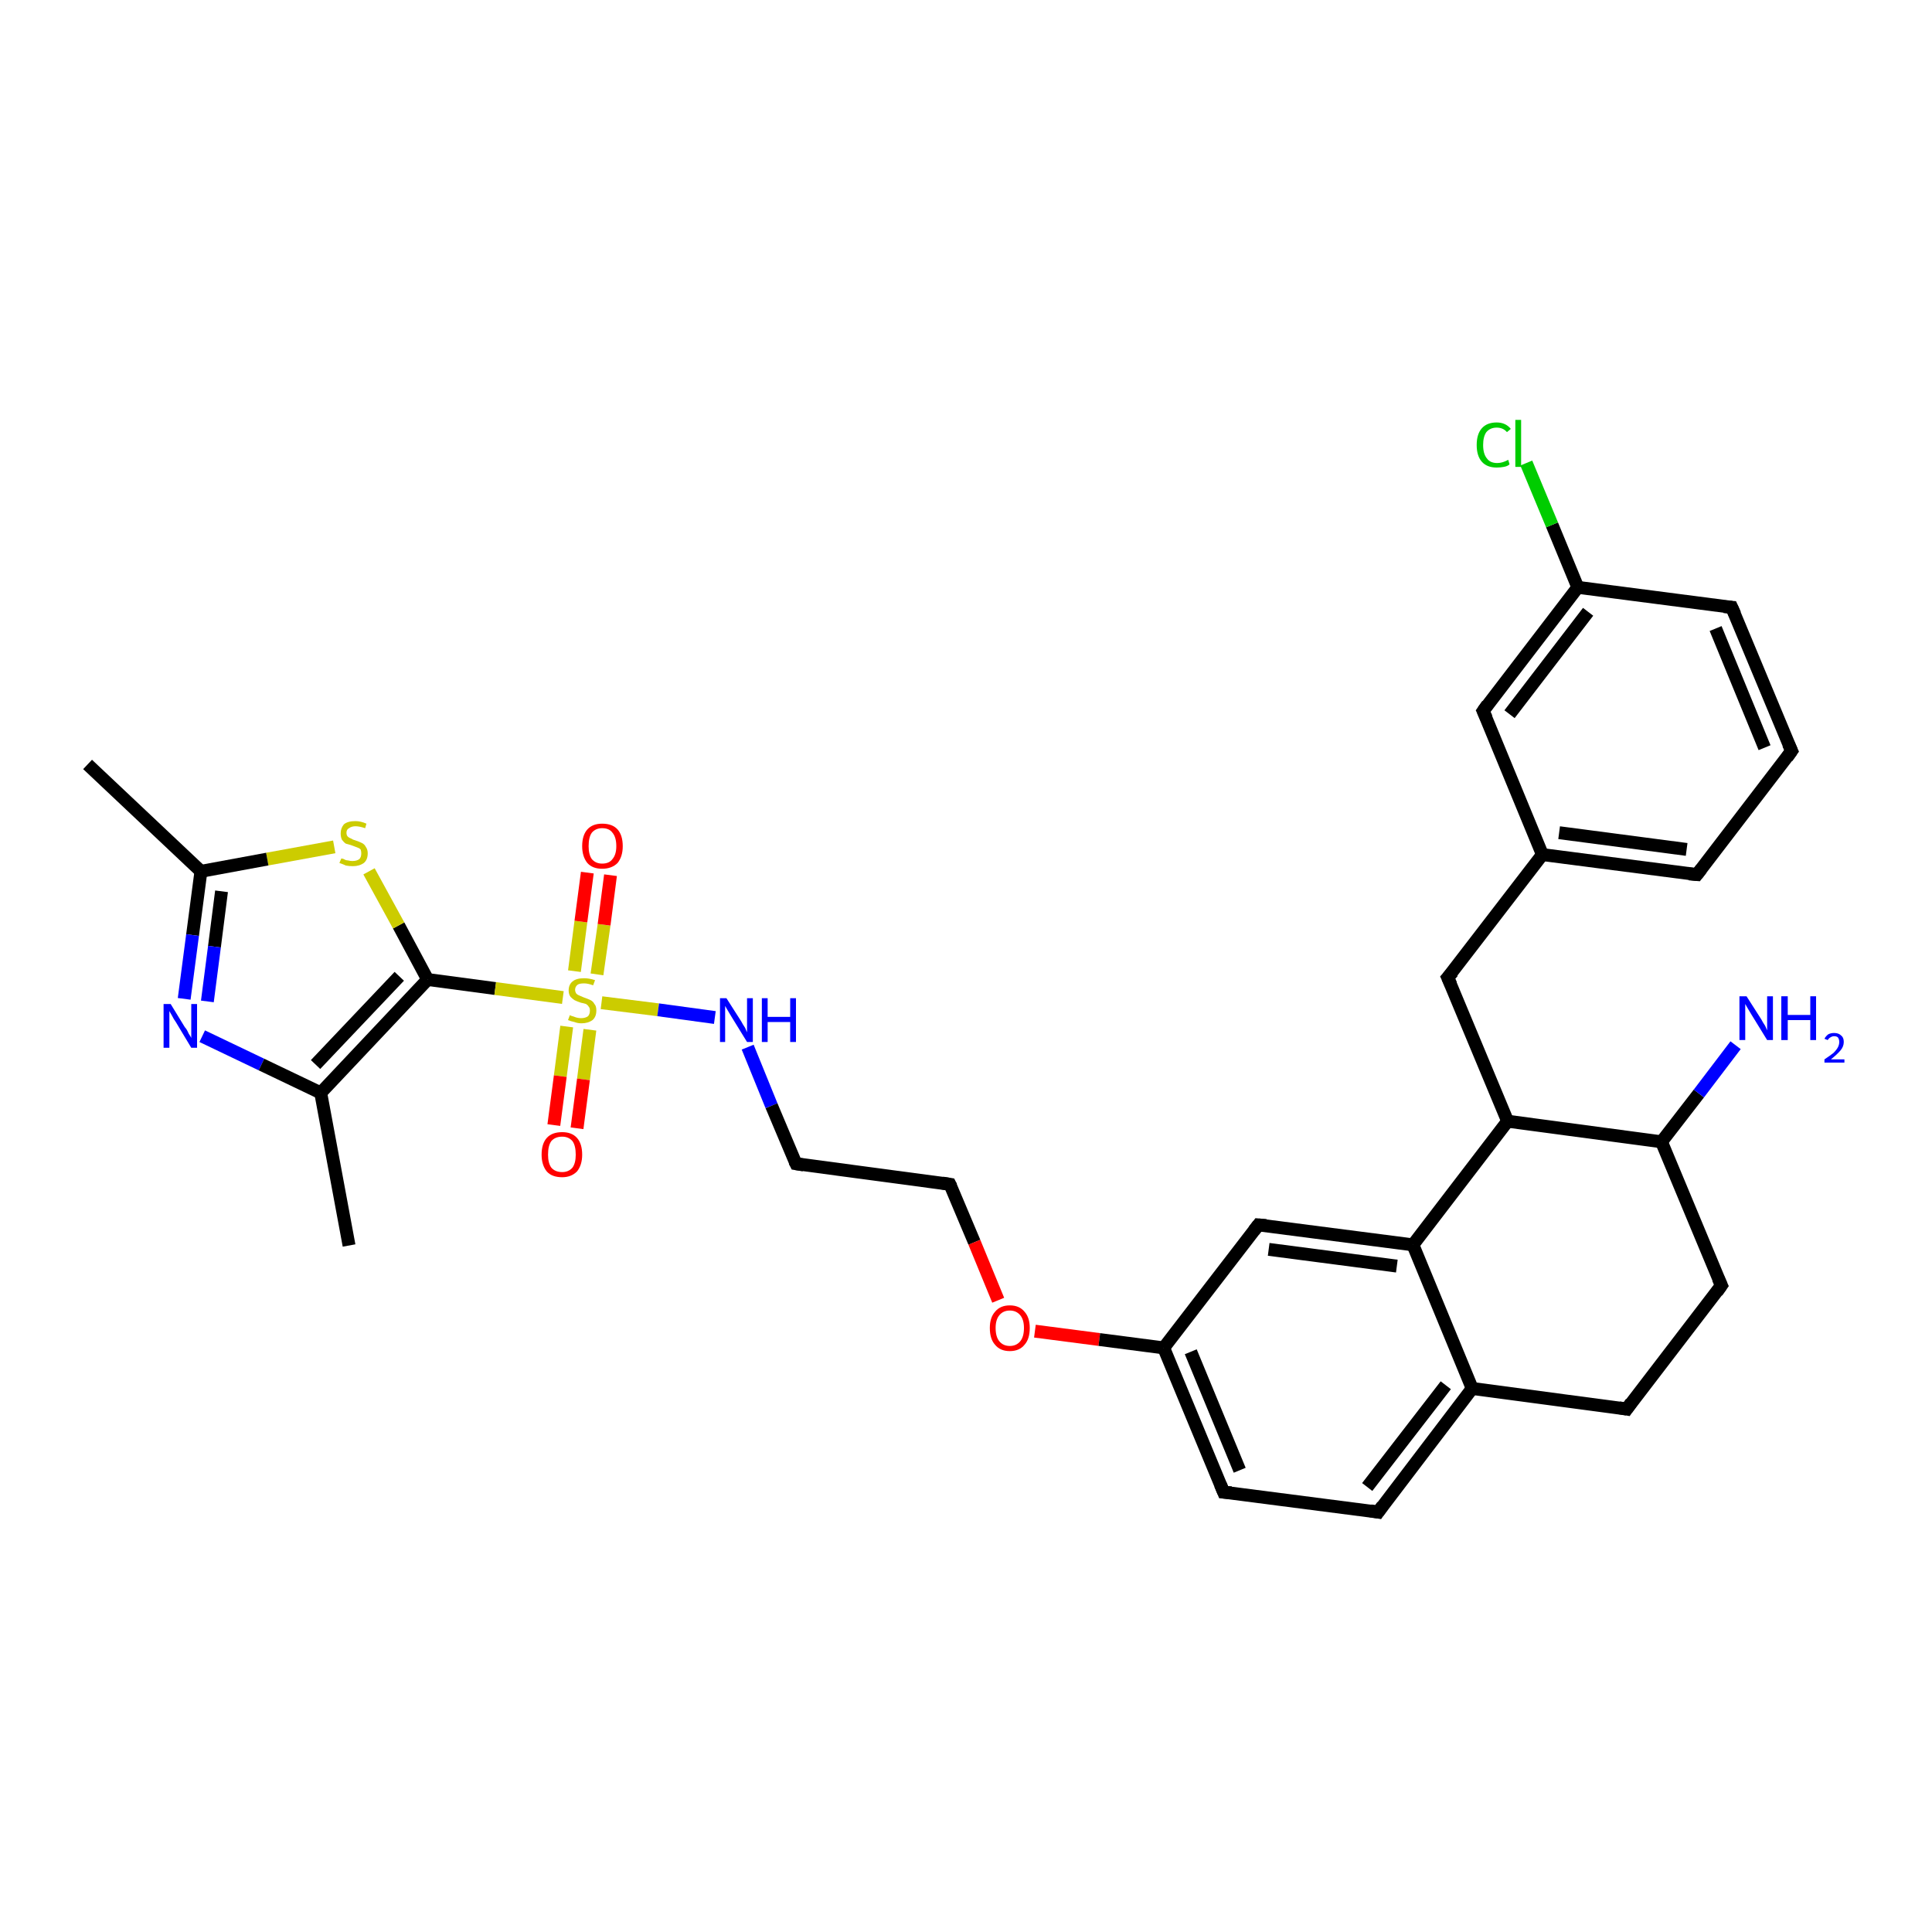 <?xml version='1.0' encoding='iso-8859-1'?>
<svg version='1.1' baseProfile='full'
              xmlns='http://www.w3.org/2000/svg'
                      xmlns:rdkit='http://www.rdkit.org/xml'
                      xmlns:xlink='http://www.w3.org/1999/xlink'
                  xml:space='preserve'
width='300px' height='300px' viewBox='0 0 300 300'>
<!-- END OF HEADER -->
<rect style='opacity:1.0;fill:#FFFFFF;stroke:none' width='300.0' height='300.0' x='0.0' y='0.0'> </rect>
<path class='bond-0 atom-0 atom-1' d='M 13.6,118.7 L 31.2,135.3' style='fill:none;fill-rule:evenodd;stroke:#000000;stroke-width:2.0px;stroke-linecap:butt;stroke-linejoin:miter;stroke-opacity:1' />
<path class='bond-1 atom-1 atom-2' d='M 31.2,135.3 L 29.9,145.2' style='fill:none;fill-rule:evenodd;stroke:#000000;stroke-width:2.0px;stroke-linecap:butt;stroke-linejoin:miter;stroke-opacity:1' />
<path class='bond-1 atom-1 atom-2' d='M 29.9,145.2 L 28.6,155.1' style='fill:none;fill-rule:evenodd;stroke:#0000FF;stroke-width:2.0px;stroke-linecap:butt;stroke-linejoin:miter;stroke-opacity:1' />
<path class='bond-1 atom-1 atom-2' d='M 34.4,138.4 L 33.3,147.0' style='fill:none;fill-rule:evenodd;stroke:#000000;stroke-width:2.0px;stroke-linecap:butt;stroke-linejoin:miter;stroke-opacity:1' />
<path class='bond-1 atom-1 atom-2' d='M 33.3,147.0 L 32.2,155.5' style='fill:none;fill-rule:evenodd;stroke:#0000FF;stroke-width:2.0px;stroke-linecap:butt;stroke-linejoin:miter;stroke-opacity:1' />
<path class='bond-2 atom-2 atom-3' d='M 31.4,160.9 L 40.6,165.3' style='fill:none;fill-rule:evenodd;stroke:#0000FF;stroke-width:2.0px;stroke-linecap:butt;stroke-linejoin:miter;stroke-opacity:1' />
<path class='bond-2 atom-2 atom-3' d='M 40.6,165.3 L 49.8,169.7' style='fill:none;fill-rule:evenodd;stroke:#000000;stroke-width:2.0px;stroke-linecap:butt;stroke-linejoin:miter;stroke-opacity:1' />
<path class='bond-3 atom-3 atom-4' d='M 49.8,169.7 L 54.2,193.4' style='fill:none;fill-rule:evenodd;stroke:#000000;stroke-width:2.0px;stroke-linecap:butt;stroke-linejoin:miter;stroke-opacity:1' />
<path class='bond-4 atom-3 atom-5' d='M 49.8,169.7 L 66.4,152.1' style='fill:none;fill-rule:evenodd;stroke:#000000;stroke-width:2.0px;stroke-linecap:butt;stroke-linejoin:miter;stroke-opacity:1' />
<path class='bond-4 atom-3 atom-5' d='M 49.0,165.3 L 62.0,151.6' style='fill:none;fill-rule:evenodd;stroke:#000000;stroke-width:2.0px;stroke-linecap:butt;stroke-linejoin:miter;stroke-opacity:1' />
<path class='bond-5 atom-5 atom-6' d='M 66.4,152.1 L 61.9,143.7' style='fill:none;fill-rule:evenodd;stroke:#000000;stroke-width:2.0px;stroke-linecap:butt;stroke-linejoin:miter;stroke-opacity:1' />
<path class='bond-5 atom-5 atom-6' d='M 61.9,143.7 L 57.3,135.3' style='fill:none;fill-rule:evenodd;stroke:#CCCC00;stroke-width:2.0px;stroke-linecap:butt;stroke-linejoin:miter;stroke-opacity:1' />
<path class='bond-6 atom-5 atom-7' d='M 66.4,152.1 L 76.9,153.5' style='fill:none;fill-rule:evenodd;stroke:#000000;stroke-width:2.0px;stroke-linecap:butt;stroke-linejoin:miter;stroke-opacity:1' />
<path class='bond-6 atom-5 atom-7' d='M 76.9,153.5 L 87.4,154.9' style='fill:none;fill-rule:evenodd;stroke:#CCCC00;stroke-width:2.0px;stroke-linecap:butt;stroke-linejoin:miter;stroke-opacity:1' />
<path class='bond-7 atom-7 atom-8' d='M 88.0,159.4 L 87.0,167.1' style='fill:none;fill-rule:evenodd;stroke:#CCCC00;stroke-width:2.0px;stroke-linecap:butt;stroke-linejoin:miter;stroke-opacity:1' />
<path class='bond-7 atom-7 atom-8' d='M 87.0,167.1 L 86.0,174.7' style='fill:none;fill-rule:evenodd;stroke:#FF0000;stroke-width:2.0px;stroke-linecap:butt;stroke-linejoin:miter;stroke-opacity:1' />
<path class='bond-7 atom-7 atom-8' d='M 91.6,159.9 L 90.6,167.6' style='fill:none;fill-rule:evenodd;stroke:#CCCC00;stroke-width:2.0px;stroke-linecap:butt;stroke-linejoin:miter;stroke-opacity:1' />
<path class='bond-7 atom-7 atom-8' d='M 90.6,167.6 L 89.6,175.2' style='fill:none;fill-rule:evenodd;stroke:#FF0000;stroke-width:2.0px;stroke-linecap:butt;stroke-linejoin:miter;stroke-opacity:1' />
<path class='bond-8 atom-7 atom-9' d='M 92.7,151.3 L 93.8,143.6' style='fill:none;fill-rule:evenodd;stroke:#CCCC00;stroke-width:2.0px;stroke-linecap:butt;stroke-linejoin:miter;stroke-opacity:1' />
<path class='bond-8 atom-7 atom-9' d='M 93.8,143.6 L 94.8,135.9' style='fill:none;fill-rule:evenodd;stroke:#FF0000;stroke-width:2.0px;stroke-linecap:butt;stroke-linejoin:miter;stroke-opacity:1' />
<path class='bond-8 atom-7 atom-9' d='M 89.2,150.8 L 90.2,143.1' style='fill:none;fill-rule:evenodd;stroke:#CCCC00;stroke-width:2.0px;stroke-linecap:butt;stroke-linejoin:miter;stroke-opacity:1' />
<path class='bond-8 atom-7 atom-9' d='M 90.2,143.1 L 91.2,135.5' style='fill:none;fill-rule:evenodd;stroke:#FF0000;stroke-width:2.0px;stroke-linecap:butt;stroke-linejoin:miter;stroke-opacity:1' />
<path class='bond-9 atom-7 atom-10' d='M 93.4,155.7 L 102.2,156.8' style='fill:none;fill-rule:evenodd;stroke:#CCCC00;stroke-width:2.0px;stroke-linecap:butt;stroke-linejoin:miter;stroke-opacity:1' />
<path class='bond-9 atom-7 atom-10' d='M 102.2,156.8 L 111.0,158.0' style='fill:none;fill-rule:evenodd;stroke:#0000FF;stroke-width:2.0px;stroke-linecap:butt;stroke-linejoin:miter;stroke-opacity:1' />
<path class='bond-10 atom-10 atom-11' d='M 116.1,162.6 L 119.8,171.7' style='fill:none;fill-rule:evenodd;stroke:#0000FF;stroke-width:2.0px;stroke-linecap:butt;stroke-linejoin:miter;stroke-opacity:1' />
<path class='bond-10 atom-10 atom-11' d='M 119.8,171.7 L 123.6,180.7' style='fill:none;fill-rule:evenodd;stroke:#000000;stroke-width:2.0px;stroke-linecap:butt;stroke-linejoin:miter;stroke-opacity:1' />
<path class='bond-11 atom-11 atom-12' d='M 123.6,180.7 L 147.5,183.9' style='fill:none;fill-rule:evenodd;stroke:#000000;stroke-width:2.0px;stroke-linecap:butt;stroke-linejoin:miter;stroke-opacity:1' />
<path class='bond-12 atom-12 atom-13' d='M 147.5,183.9 L 151.3,192.9' style='fill:none;fill-rule:evenodd;stroke:#000000;stroke-width:2.0px;stroke-linecap:butt;stroke-linejoin:miter;stroke-opacity:1' />
<path class='bond-12 atom-12 atom-13' d='M 151.3,192.9 L 155.0,201.9' style='fill:none;fill-rule:evenodd;stroke:#FF0000;stroke-width:2.0px;stroke-linecap:butt;stroke-linejoin:miter;stroke-opacity:1' />
<path class='bond-13 atom-13 atom-14' d='M 160.7,206.7 L 170.7,208.0' style='fill:none;fill-rule:evenodd;stroke:#FF0000;stroke-width:2.0px;stroke-linecap:butt;stroke-linejoin:miter;stroke-opacity:1' />
<path class='bond-13 atom-13 atom-14' d='M 170.7,208.0 L 180.7,209.3' style='fill:none;fill-rule:evenodd;stroke:#000000;stroke-width:2.0px;stroke-linecap:butt;stroke-linejoin:miter;stroke-opacity:1' />
<path class='bond-14 atom-14 atom-15' d='M 180.7,209.3 L 190.0,231.7' style='fill:none;fill-rule:evenodd;stroke:#000000;stroke-width:2.0px;stroke-linecap:butt;stroke-linejoin:miter;stroke-opacity:1' />
<path class='bond-14 atom-14 atom-15' d='M 184.9,209.9 L 192.5,228.3' style='fill:none;fill-rule:evenodd;stroke:#000000;stroke-width:2.0px;stroke-linecap:butt;stroke-linejoin:miter;stroke-opacity:1' />
<path class='bond-15 atom-15 atom-16' d='M 190.0,231.7 L 214.0,234.8' style='fill:none;fill-rule:evenodd;stroke:#000000;stroke-width:2.0px;stroke-linecap:butt;stroke-linejoin:miter;stroke-opacity:1' />
<path class='bond-16 atom-16 atom-17' d='M 214.0,234.8 L 228.6,215.6' style='fill:none;fill-rule:evenodd;stroke:#000000;stroke-width:2.0px;stroke-linecap:butt;stroke-linejoin:miter;stroke-opacity:1' />
<path class='bond-16 atom-16 atom-17' d='M 212.3,230.9 L 224.5,215.1' style='fill:none;fill-rule:evenodd;stroke:#000000;stroke-width:2.0px;stroke-linecap:butt;stroke-linejoin:miter;stroke-opacity:1' />
<path class='bond-17 atom-17 atom-18' d='M 228.6,215.6 L 252.6,218.8' style='fill:none;fill-rule:evenodd;stroke:#000000;stroke-width:2.0px;stroke-linecap:butt;stroke-linejoin:miter;stroke-opacity:1' />
<path class='bond-18 atom-18 atom-19' d='M 252.6,218.8 L 267.3,199.6' style='fill:none;fill-rule:evenodd;stroke:#000000;stroke-width:2.0px;stroke-linecap:butt;stroke-linejoin:miter;stroke-opacity:1' />
<path class='bond-19 atom-19 atom-20' d='M 267.3,199.6 L 258.0,177.3' style='fill:none;fill-rule:evenodd;stroke:#000000;stroke-width:2.0px;stroke-linecap:butt;stroke-linejoin:miter;stroke-opacity:1' />
<path class='bond-20 atom-20 atom-21' d='M 258.0,177.3 L 263.8,169.8' style='fill:none;fill-rule:evenodd;stroke:#000000;stroke-width:2.0px;stroke-linecap:butt;stroke-linejoin:miter;stroke-opacity:1' />
<path class='bond-20 atom-20 atom-21' d='M 263.8,169.8 L 269.5,162.3' style='fill:none;fill-rule:evenodd;stroke:#0000FF;stroke-width:2.0px;stroke-linecap:butt;stroke-linejoin:miter;stroke-opacity:1' />
<path class='bond-21 atom-20 atom-22' d='M 258.0,177.3 L 234.1,174.1' style='fill:none;fill-rule:evenodd;stroke:#000000;stroke-width:2.0px;stroke-linecap:butt;stroke-linejoin:miter;stroke-opacity:1' />
<path class='bond-22 atom-22 atom-23' d='M 234.1,174.1 L 224.8,151.8' style='fill:none;fill-rule:evenodd;stroke:#000000;stroke-width:2.0px;stroke-linecap:butt;stroke-linejoin:miter;stroke-opacity:1' />
<path class='bond-23 atom-23 atom-24' d='M 224.8,151.8 L 239.5,132.7' style='fill:none;fill-rule:evenodd;stroke:#000000;stroke-width:2.0px;stroke-linecap:butt;stroke-linejoin:miter;stroke-opacity:1' />
<path class='bond-24 atom-24 atom-25' d='M 239.5,132.7 L 263.5,135.8' style='fill:none;fill-rule:evenodd;stroke:#000000;stroke-width:2.0px;stroke-linecap:butt;stroke-linejoin:miter;stroke-opacity:1' />
<path class='bond-24 atom-24 atom-25' d='M 242.1,129.3 L 261.9,131.9' style='fill:none;fill-rule:evenodd;stroke:#000000;stroke-width:2.0px;stroke-linecap:butt;stroke-linejoin:miter;stroke-opacity:1' />
<path class='bond-25 atom-25 atom-26' d='M 263.5,135.8 L 278.2,116.6' style='fill:none;fill-rule:evenodd;stroke:#000000;stroke-width:2.0px;stroke-linecap:butt;stroke-linejoin:miter;stroke-opacity:1' />
<path class='bond-26 atom-26 atom-27' d='M 278.2,116.6 L 268.9,94.3' style='fill:none;fill-rule:evenodd;stroke:#000000;stroke-width:2.0px;stroke-linecap:butt;stroke-linejoin:miter;stroke-opacity:1' />
<path class='bond-26 atom-26 atom-27' d='M 274.0,116.1 L 266.4,97.6' style='fill:none;fill-rule:evenodd;stroke:#000000;stroke-width:2.0px;stroke-linecap:butt;stroke-linejoin:miter;stroke-opacity:1' />
<path class='bond-27 atom-27 atom-28' d='M 268.9,94.3 L 245.0,91.2' style='fill:none;fill-rule:evenodd;stroke:#000000;stroke-width:2.0px;stroke-linecap:butt;stroke-linejoin:miter;stroke-opacity:1' />
<path class='bond-28 atom-28 atom-29' d='M 245.0,91.2 L 241.0,81.5' style='fill:none;fill-rule:evenodd;stroke:#000000;stroke-width:2.0px;stroke-linecap:butt;stroke-linejoin:miter;stroke-opacity:1' />
<path class='bond-28 atom-28 atom-29' d='M 241.0,81.5 L 237.0,71.9' style='fill:none;fill-rule:evenodd;stroke:#00CC00;stroke-width:2.0px;stroke-linecap:butt;stroke-linejoin:miter;stroke-opacity:1' />
<path class='bond-29 atom-28 atom-30' d='M 245.0,91.2 L 230.3,110.4' style='fill:none;fill-rule:evenodd;stroke:#000000;stroke-width:2.0px;stroke-linecap:butt;stroke-linejoin:miter;stroke-opacity:1' />
<path class='bond-29 atom-28 atom-30' d='M 246.6,95.0 L 234.4,110.9' style='fill:none;fill-rule:evenodd;stroke:#000000;stroke-width:2.0px;stroke-linecap:butt;stroke-linejoin:miter;stroke-opacity:1' />
<path class='bond-30 atom-22 atom-31' d='M 234.1,174.1 L 219.4,193.3' style='fill:none;fill-rule:evenodd;stroke:#000000;stroke-width:2.0px;stroke-linecap:butt;stroke-linejoin:miter;stroke-opacity:1' />
<path class='bond-31 atom-31 atom-32' d='M 219.4,193.3 L 195.4,190.2' style='fill:none;fill-rule:evenodd;stroke:#000000;stroke-width:2.0px;stroke-linecap:butt;stroke-linejoin:miter;stroke-opacity:1' />
<path class='bond-31 atom-31 atom-32' d='M 216.9,196.6 L 197.0,194.0' style='fill:none;fill-rule:evenodd;stroke:#000000;stroke-width:2.0px;stroke-linecap:butt;stroke-linejoin:miter;stroke-opacity:1' />
<path class='bond-32 atom-6 atom-1' d='M 51.9,131.5 L 41.5,133.4' style='fill:none;fill-rule:evenodd;stroke:#CCCC00;stroke-width:2.0px;stroke-linecap:butt;stroke-linejoin:miter;stroke-opacity:1' />
<path class='bond-32 atom-6 atom-1' d='M 41.5,133.4 L 31.2,135.3' style='fill:none;fill-rule:evenodd;stroke:#000000;stroke-width:2.0px;stroke-linecap:butt;stroke-linejoin:miter;stroke-opacity:1' />
<path class='bond-33 atom-32 atom-14' d='M 195.4,190.2 L 180.7,209.3' style='fill:none;fill-rule:evenodd;stroke:#000000;stroke-width:2.0px;stroke-linecap:butt;stroke-linejoin:miter;stroke-opacity:1' />
<path class='bond-34 atom-31 atom-17' d='M 219.4,193.3 L 228.6,215.6' style='fill:none;fill-rule:evenodd;stroke:#000000;stroke-width:2.0px;stroke-linecap:butt;stroke-linejoin:miter;stroke-opacity:1' />
<path class='bond-35 atom-30 atom-24' d='M 230.3,110.4 L 239.5,132.7' style='fill:none;fill-rule:evenodd;stroke:#000000;stroke-width:2.0px;stroke-linecap:butt;stroke-linejoin:miter;stroke-opacity:1' />
<path d='M 123.4,180.3 L 123.6,180.7 L 124.8,180.9' style='fill:none;stroke:#000000;stroke-width:2.0px;stroke-linecap:butt;stroke-linejoin:miter;stroke-opacity:1;' />
<path d='M 146.3,183.7 L 147.5,183.9 L 147.7,184.3' style='fill:none;stroke:#000000;stroke-width:2.0px;stroke-linecap:butt;stroke-linejoin:miter;stroke-opacity:1;' />
<path d='M 189.5,230.5 L 190.0,231.7 L 191.2,231.8' style='fill:none;stroke:#000000;stroke-width:2.0px;stroke-linecap:butt;stroke-linejoin:miter;stroke-opacity:1;' />
<path d='M 212.8,234.6 L 214.0,234.8 L 214.7,233.8' style='fill:none;stroke:#000000;stroke-width:2.0px;stroke-linecap:butt;stroke-linejoin:miter;stroke-opacity:1;' />
<path d='M 251.4,218.6 L 252.6,218.8 L 253.3,217.8' style='fill:none;stroke:#000000;stroke-width:2.0px;stroke-linecap:butt;stroke-linejoin:miter;stroke-opacity:1;' />
<path d='M 266.6,200.6 L 267.3,199.6 L 266.8,198.5' style='fill:none;stroke:#000000;stroke-width:2.0px;stroke-linecap:butt;stroke-linejoin:miter;stroke-opacity:1;' />
<path d='M 225.3,152.9 L 224.8,151.8 L 225.6,150.9' style='fill:none;stroke:#000000;stroke-width:2.0px;stroke-linecap:butt;stroke-linejoin:miter;stroke-opacity:1;' />
<path d='M 262.3,135.7 L 263.5,135.8 L 264.2,134.9' style='fill:none;stroke:#000000;stroke-width:2.0px;stroke-linecap:butt;stroke-linejoin:miter;stroke-opacity:1;' />
<path d='M 277.5,117.6 L 278.2,116.6 L 277.7,115.5' style='fill:none;stroke:#000000;stroke-width:2.0px;stroke-linecap:butt;stroke-linejoin:miter;stroke-opacity:1;' />
<path d='M 269.4,95.4 L 268.9,94.3 L 267.7,94.2' style='fill:none;stroke:#000000;stroke-width:2.0px;stroke-linecap:butt;stroke-linejoin:miter;stroke-opacity:1;' />
<path d='M 231.0,109.4 L 230.3,110.4 L 230.8,111.5' style='fill:none;stroke:#000000;stroke-width:2.0px;stroke-linecap:butt;stroke-linejoin:miter;stroke-opacity:1;' />
<path d='M 196.6,190.3 L 195.4,190.2 L 194.7,191.1' style='fill:none;stroke:#000000;stroke-width:2.0px;stroke-linecap:butt;stroke-linejoin:miter;stroke-opacity:1;' />
<path class='atom-2' d='M 26.5 155.9
L 28.7 159.5
Q 29.0 159.8, 29.3 160.5
Q 29.7 161.1, 29.7 161.2
L 29.7 155.9
L 30.6 155.9
L 30.6 162.7
L 29.7 162.7
L 27.3 158.7
Q 27.0 158.3, 26.7 157.7
Q 26.4 157.2, 26.3 157.0
L 26.3 162.7
L 25.4 162.7
L 25.4 155.9
L 26.5 155.9
' fill='#0000FF'/>
<path class='atom-6' d='M 53.0 133.3
Q 53.1 133.3, 53.4 133.4
Q 53.7 133.6, 54.0 133.6
Q 54.4 133.7, 54.7 133.7
Q 55.4 133.7, 55.8 133.4
Q 56.1 133.1, 56.1 132.5
Q 56.1 132.2, 56.0 131.9
Q 55.8 131.7, 55.5 131.6
Q 55.2 131.5, 54.7 131.3
Q 54.1 131.1, 53.7 131.0
Q 53.4 130.8, 53.1 130.4
Q 52.9 130.0, 52.9 129.4
Q 52.9 128.6, 53.4 128.0
Q 54.0 127.5, 55.2 127.5
Q 56.0 127.5, 56.9 127.9
L 56.7 128.6
Q 55.8 128.3, 55.2 128.3
Q 54.6 128.3, 54.2 128.6
Q 53.8 128.8, 53.8 129.3
Q 53.8 129.7, 54.0 129.9
Q 54.2 130.1, 54.5 130.2
Q 54.8 130.4, 55.2 130.5
Q 55.8 130.7, 56.2 130.9
Q 56.6 131.1, 56.8 131.5
Q 57.1 131.9, 57.1 132.5
Q 57.1 133.5, 56.5 134.0
Q 55.8 134.5, 54.8 134.5
Q 54.2 134.5, 53.7 134.4
Q 53.3 134.2, 52.7 134.0
L 53.0 133.3
' fill='#CCCC00'/>
<path class='atom-7' d='M 88.5 157.6
Q 88.5 157.7, 88.9 157.8
Q 89.2 157.9, 89.5 158.0
Q 89.9 158.1, 90.2 158.1
Q 90.9 158.1, 91.3 157.8
Q 91.6 157.5, 91.6 156.9
Q 91.6 156.5, 91.4 156.3
Q 91.3 156.1, 91.0 155.9
Q 90.7 155.8, 90.2 155.7
Q 89.6 155.5, 89.2 155.3
Q 88.9 155.1, 88.6 154.8
Q 88.3 154.4, 88.3 153.8
Q 88.3 152.9, 88.9 152.4
Q 89.5 151.9, 90.7 151.9
Q 91.5 151.9, 92.4 152.2
L 92.1 153.0
Q 91.3 152.7, 90.7 152.7
Q 90.0 152.7, 89.7 152.9
Q 89.3 153.2, 89.3 153.7
Q 89.3 154.0, 89.5 154.3
Q 89.7 154.5, 90.0 154.6
Q 90.2 154.7, 90.7 154.9
Q 91.3 155.1, 91.7 155.3
Q 92.1 155.5, 92.3 155.9
Q 92.6 156.2, 92.6 156.9
Q 92.6 157.9, 92.0 158.4
Q 91.3 158.9, 90.3 158.9
Q 89.7 158.9, 89.2 158.7
Q 88.7 158.6, 88.2 158.4
L 88.5 157.6
' fill='#CCCC00'/>
<path class='atom-8' d='M 84.1 179.3
Q 84.1 177.6, 84.9 176.7
Q 85.7 175.8, 87.3 175.8
Q 88.8 175.8, 89.6 176.7
Q 90.4 177.6, 90.4 179.3
Q 90.4 180.9, 89.6 181.9
Q 88.7 182.8, 87.3 182.8
Q 85.7 182.8, 84.9 181.9
Q 84.1 180.9, 84.1 179.3
M 87.3 182.0
Q 88.3 182.0, 88.9 181.3
Q 89.4 180.6, 89.4 179.3
Q 89.4 177.9, 88.9 177.2
Q 88.3 176.5, 87.3 176.5
Q 86.2 176.5, 85.6 177.2
Q 85.1 177.9, 85.1 179.3
Q 85.1 180.6, 85.6 181.3
Q 86.2 182.0, 87.3 182.0
' fill='#FF0000'/>
<path class='atom-9' d='M 90.4 131.4
Q 90.4 129.7, 91.2 128.8
Q 92.0 127.9, 93.5 127.9
Q 95.1 127.9, 95.9 128.8
Q 96.7 129.7, 96.7 131.4
Q 96.7 133.0, 95.9 134.0
Q 95.0 134.9, 93.5 134.9
Q 92.0 134.9, 91.2 134.0
Q 90.4 133.0, 90.4 131.4
M 93.5 134.1
Q 94.6 134.1, 95.1 133.4
Q 95.7 132.7, 95.7 131.4
Q 95.7 130.0, 95.1 129.3
Q 94.6 128.6, 93.5 128.6
Q 92.5 128.6, 91.9 129.3
Q 91.4 130.0, 91.4 131.4
Q 91.4 132.7, 91.9 133.4
Q 92.5 134.1, 93.5 134.1
' fill='#FF0000'/>
<path class='atom-10' d='M 112.8 155.0
L 115.1 158.6
Q 115.3 159.0, 115.7 159.6
Q 116.0 160.3, 116.0 160.3
L 116.0 155.0
L 116.9 155.0
L 116.9 161.8
L 116.0 161.8
L 113.6 157.9
Q 113.3 157.4, 113.0 156.9
Q 112.7 156.4, 112.6 156.2
L 112.6 161.8
L 111.8 161.8
L 111.8 155.0
L 112.8 155.0
' fill='#0000FF'/>
<path class='atom-10' d='M 118.3 155.0
L 119.2 155.0
L 119.2 157.9
L 122.7 157.9
L 122.7 155.0
L 123.6 155.0
L 123.6 161.8
L 122.7 161.8
L 122.7 158.7
L 119.2 158.7
L 119.2 161.8
L 118.3 161.8
L 118.3 155.0
' fill='#0000FF'/>
<path class='atom-13' d='M 153.7 206.2
Q 153.7 204.6, 154.5 203.7
Q 155.3 202.7, 156.8 202.7
Q 158.3 202.7, 159.1 203.7
Q 159.9 204.6, 159.9 206.2
Q 159.9 207.9, 159.1 208.8
Q 158.3 209.8, 156.8 209.8
Q 155.3 209.8, 154.5 208.8
Q 153.7 207.9, 153.7 206.2
M 156.8 209.0
Q 157.8 209.0, 158.4 208.3
Q 159.0 207.6, 159.0 206.2
Q 159.0 204.9, 158.4 204.2
Q 157.8 203.5, 156.8 203.5
Q 155.8 203.5, 155.2 204.2
Q 154.6 204.9, 154.6 206.2
Q 154.6 207.6, 155.2 208.3
Q 155.8 209.0, 156.8 209.0
' fill='#FF0000'/>
<path class='atom-21' d='M 271.2 154.7
L 273.5 158.3
Q 273.7 158.7, 274.1 159.3
Q 274.4 160.0, 274.4 160.0
L 274.4 154.7
L 275.3 154.7
L 275.3 161.5
L 274.4 161.5
L 272.0 157.6
Q 271.7 157.1, 271.4 156.6
Q 271.1 156.1, 271.0 155.9
L 271.0 161.5
L 270.1 161.5
L 270.1 154.7
L 271.2 154.7
' fill='#0000FF'/>
<path class='atom-21' d='M 276.6 154.7
L 277.6 154.7
L 277.6 157.6
L 281.1 157.6
L 281.1 154.7
L 282.0 154.7
L 282.0 161.5
L 281.1 161.5
L 281.1 158.4
L 277.6 158.4
L 277.6 161.5
L 276.6 161.5
L 276.6 154.7
' fill='#0000FF'/>
<path class='atom-21' d='M 283.3 161.3
Q 283.5 160.9, 283.9 160.6
Q 284.3 160.4, 284.8 160.4
Q 285.5 160.4, 285.9 160.8
Q 286.3 161.1, 286.3 161.8
Q 286.3 162.5, 285.8 163.1
Q 285.3 163.7, 284.3 164.5
L 286.4 164.5
L 286.4 165.0
L 283.3 165.0
L 283.3 164.5
Q 284.2 163.9, 284.7 163.5
Q 285.2 163.0, 285.4 162.6
Q 285.6 162.2, 285.6 161.8
Q 285.6 161.4, 285.4 161.1
Q 285.2 160.9, 284.8 160.9
Q 284.5 160.9, 284.2 161.1
Q 284.0 161.2, 283.8 161.5
L 283.3 161.3
' fill='#0000FF'/>
<path class='atom-29' d='M 229.3 69.1
Q 229.3 67.4, 230.1 66.5
Q 230.9 65.6, 232.4 65.6
Q 233.8 65.6, 234.6 66.6
L 234.0 67.1
Q 233.4 66.4, 232.4 66.4
Q 231.4 66.4, 230.8 67.1
Q 230.3 67.8, 230.3 69.1
Q 230.3 70.5, 230.9 71.2
Q 231.4 71.9, 232.5 71.9
Q 233.3 71.9, 234.2 71.4
L 234.4 72.1
Q 234.1 72.4, 233.5 72.5
Q 233.0 72.6, 232.4 72.6
Q 230.9 72.6, 230.1 71.7
Q 229.3 70.8, 229.3 69.1
' fill='#00CC00'/>
<path class='atom-29' d='M 235.3 65.2
L 236.2 65.2
L 236.2 72.5
L 235.3 72.5
L 235.3 65.2
' fill='#00CC00'/>
</svg>

